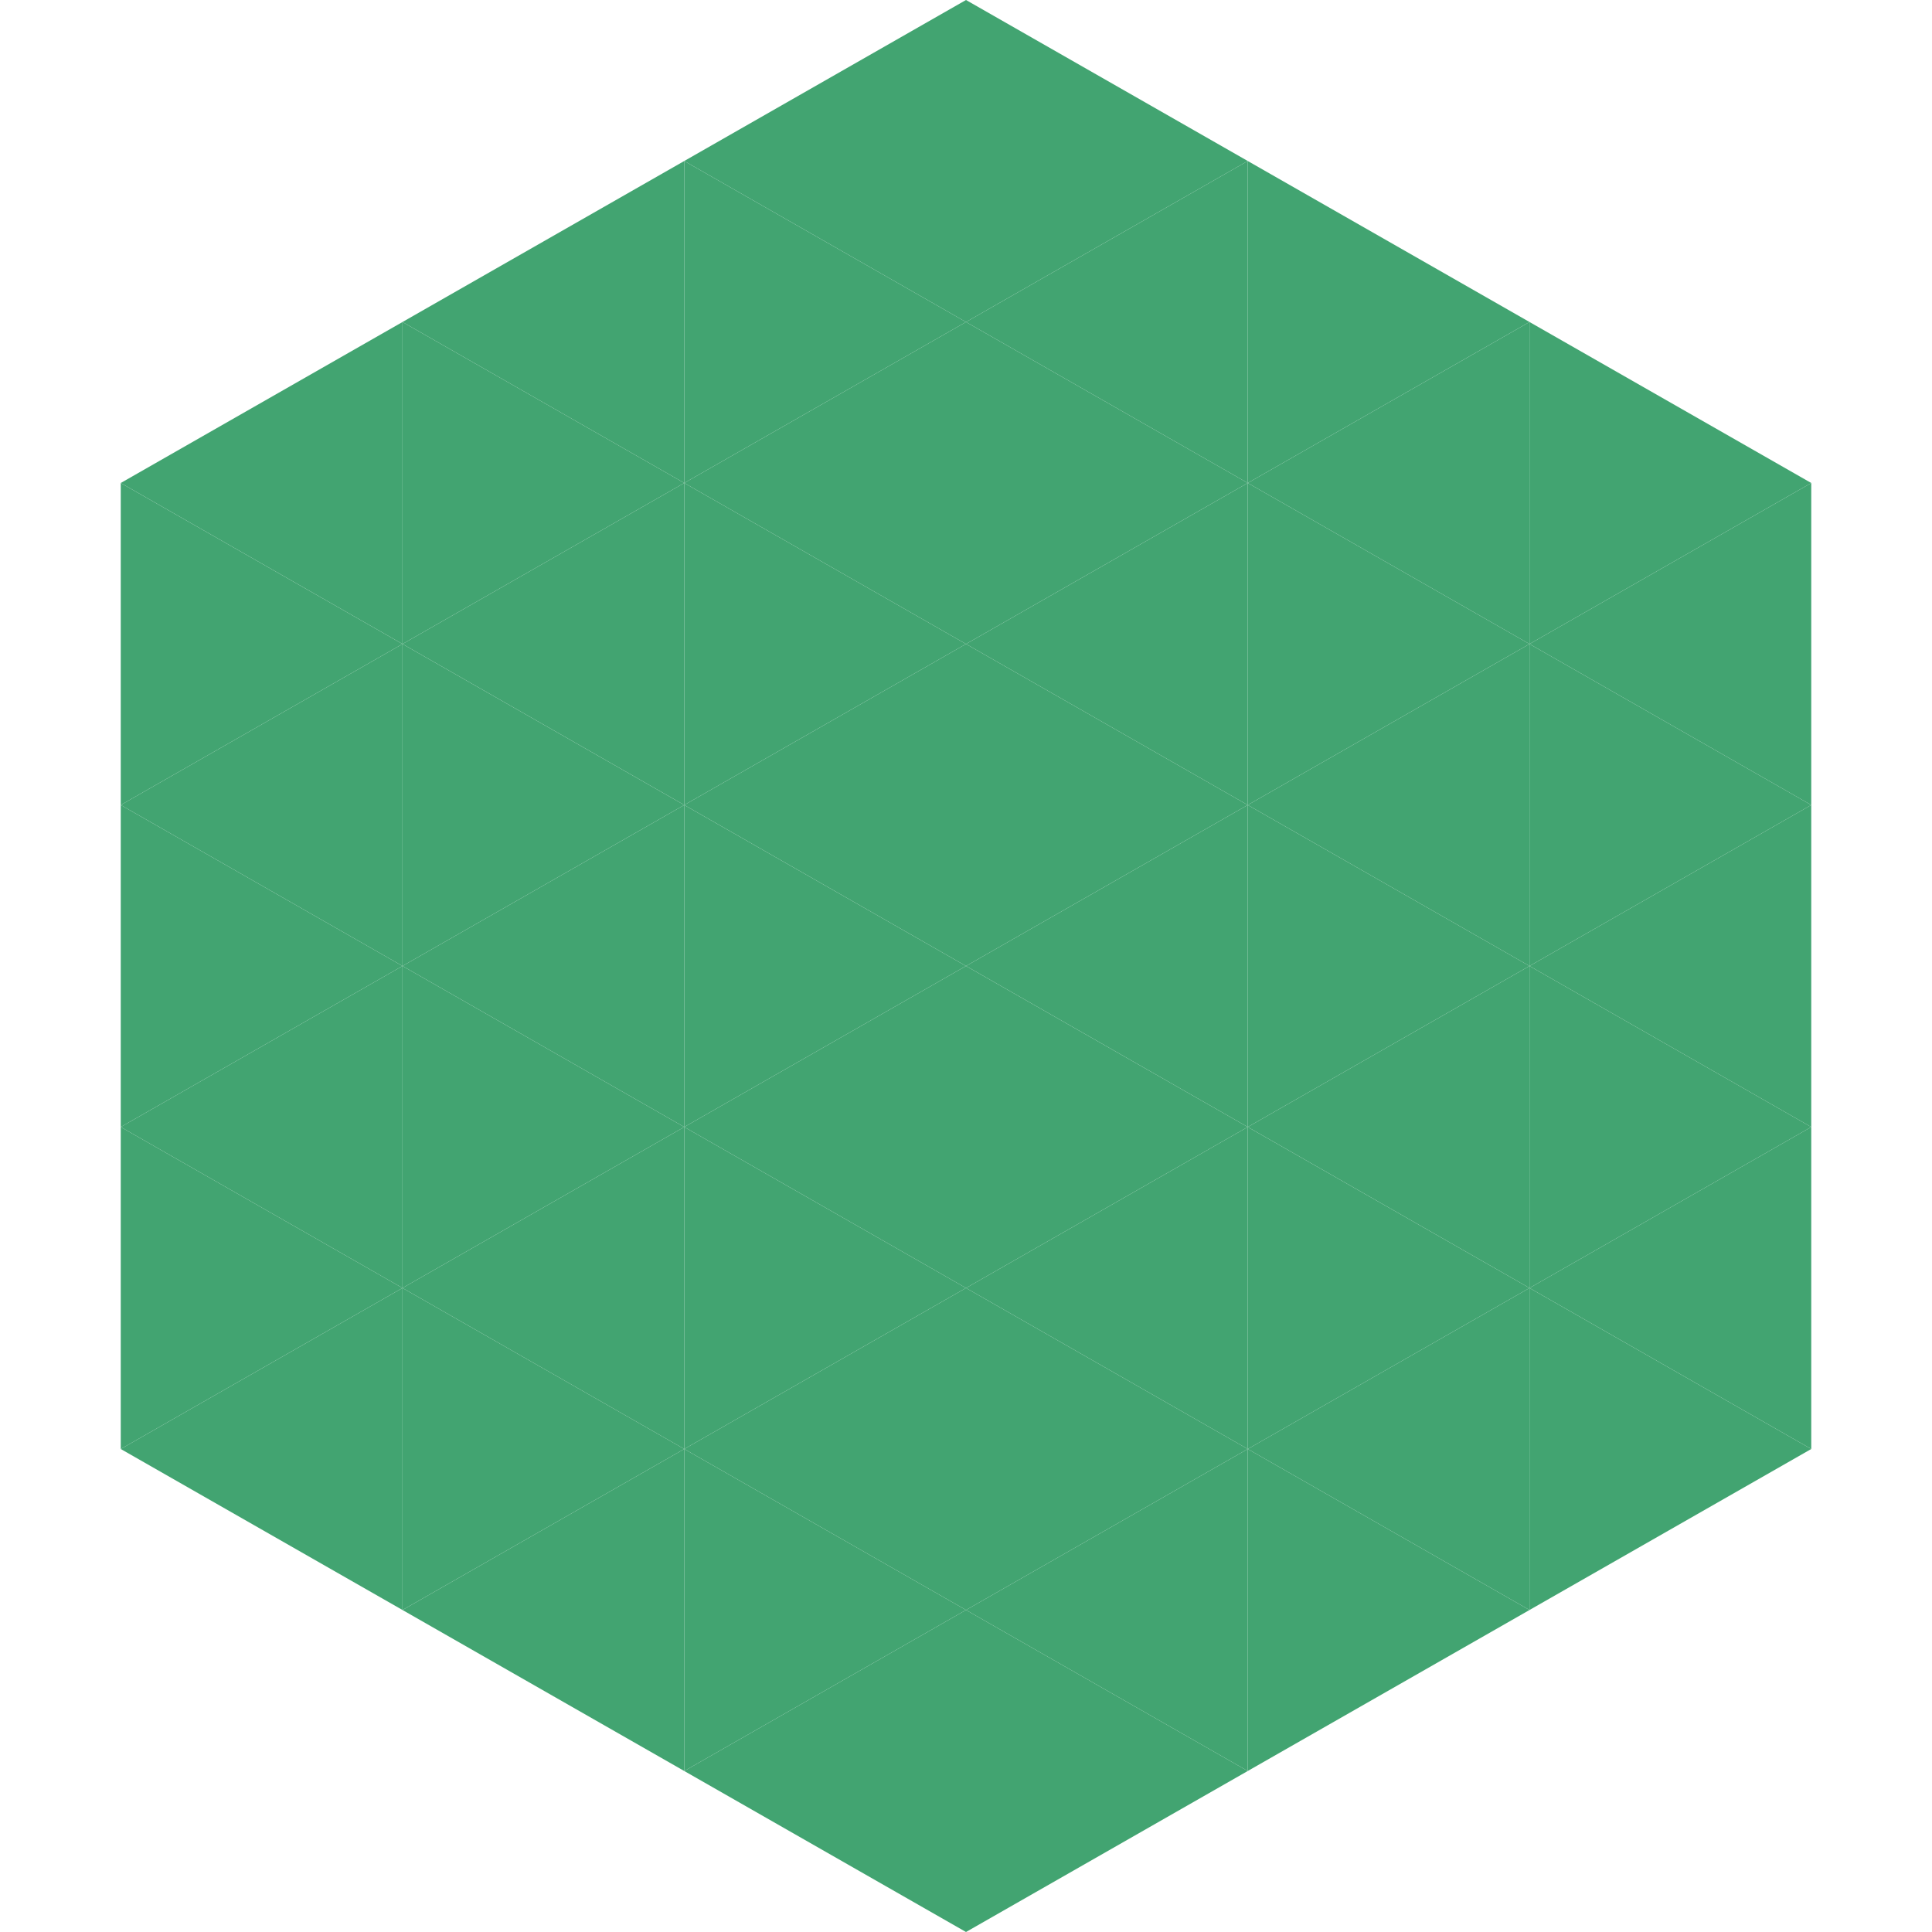<?xml version="1.0"?>
<!-- Generated by SVGo -->
<svg width="240" height="240"
     xmlns="http://www.w3.org/2000/svg"
     xmlns:xlink="http://www.w3.org/1999/xlink">
<polygon points="50,40 15,60 50,80" style="fill:rgb(66,164,113)" />
<polygon points="190,40 225,60 190,80" style="fill:rgb(66,164,113)" />
<polygon points="15,60 50,80 15,100" style="fill:rgb(66,164,113)" />
<polygon points="225,60 190,80 225,100" style="fill:rgb(66,164,113)" />
<polygon points="50,80 15,100 50,120" style="fill:rgb(66,164,113)" />
<polygon points="190,80 225,100 190,120" style="fill:rgb(66,164,113)" />
<polygon points="15,100 50,120 15,140" style="fill:rgb(66,164,113)" />
<polygon points="225,100 190,120 225,140" style="fill:rgb(66,164,113)" />
<polygon points="50,120 15,140 50,160" style="fill:rgb(66,164,113)" />
<polygon points="190,120 225,140 190,160" style="fill:rgb(66,164,113)" />
<polygon points="15,140 50,160 15,180" style="fill:rgb(66,164,113)" />
<polygon points="225,140 190,160 225,180" style="fill:rgb(66,164,113)" />
<polygon points="50,160 15,180 50,200" style="fill:rgb(66,164,113)" />
<polygon points="190,160 225,180 190,200" style="fill:rgb(66,164,113)" />
<polygon points="15,180 50,200 15,220" style="fill:rgb(255,255,255); fill-opacity:0" />
<polygon points="225,180 190,200 225,220" style="fill:rgb(255,255,255); fill-opacity:0" />
<polygon points="50,0 85,20 50,40" style="fill:rgb(255,255,255); fill-opacity:0" />
<polygon points="190,0 155,20 190,40" style="fill:rgb(255,255,255); fill-opacity:0" />
<polygon points="85,20 50,40 85,60" style="fill:rgb(66,164,113)" />
<polygon points="155,20 190,40 155,60" style="fill:rgb(66,164,113)" />
<polygon points="50,40 85,60 50,80" style="fill:rgb(66,164,113)" />
<polygon points="190,40 155,60 190,80" style="fill:rgb(66,164,113)" />
<polygon points="85,60 50,80 85,100" style="fill:rgb(66,164,113)" />
<polygon points="155,60 190,80 155,100" style="fill:rgb(66,164,113)" />
<polygon points="50,80 85,100 50,120" style="fill:rgb(66,164,113)" />
<polygon points="190,80 155,100 190,120" style="fill:rgb(66,164,113)" />
<polygon points="85,100 50,120 85,140" style="fill:rgb(66,164,113)" />
<polygon points="155,100 190,120 155,140" style="fill:rgb(66,164,113)" />
<polygon points="50,120 85,140 50,160" style="fill:rgb(66,164,113)" />
<polygon points="190,120 155,140 190,160" style="fill:rgb(66,164,113)" />
<polygon points="85,140 50,160 85,180" style="fill:rgb(66,164,113)" />
<polygon points="155,140 190,160 155,180" style="fill:rgb(66,164,113)" />
<polygon points="50,160 85,180 50,200" style="fill:rgb(66,164,113)" />
<polygon points="190,160 155,180 190,200" style="fill:rgb(66,164,113)" />
<polygon points="85,180 50,200 85,220" style="fill:rgb(66,164,113)" />
<polygon points="155,180 190,200 155,220" style="fill:rgb(66,164,113)" />
<polygon points="120,0 85,20 120,40" style="fill:rgb(66,164,113)" />
<polygon points="120,0 155,20 120,40" style="fill:rgb(66,164,113)" />
<polygon points="85,20 120,40 85,60" style="fill:rgb(66,164,113)" />
<polygon points="155,20 120,40 155,60" style="fill:rgb(66,164,113)" />
<polygon points="120,40 85,60 120,80" style="fill:rgb(66,164,113)" />
<polygon points="120,40 155,60 120,80" style="fill:rgb(66,164,113)" />
<polygon points="85,60 120,80 85,100" style="fill:rgb(66,164,113)" />
<polygon points="155,60 120,80 155,100" style="fill:rgb(66,164,113)" />
<polygon points="120,80 85,100 120,120" style="fill:rgb(66,164,113)" />
<polygon points="120,80 155,100 120,120" style="fill:rgb(66,164,113)" />
<polygon points="85,100 120,120 85,140" style="fill:rgb(66,164,113)" />
<polygon points="155,100 120,120 155,140" style="fill:rgb(66,164,113)" />
<polygon points="120,120 85,140 120,160" style="fill:rgb(66,164,113)" />
<polygon points="120,120 155,140 120,160" style="fill:rgb(66,164,113)" />
<polygon points="85,140 120,160 85,180" style="fill:rgb(66,164,113)" />
<polygon points="155,140 120,160 155,180" style="fill:rgb(66,164,113)" />
<polygon points="120,160 85,180 120,200" style="fill:rgb(66,164,113)" />
<polygon points="120,160 155,180 120,200" style="fill:rgb(66,164,113)" />
<polygon points="85,180 120,200 85,220" style="fill:rgb(66,164,113)" />
<polygon points="155,180 120,200 155,220" style="fill:rgb(66,164,113)" />
<polygon points="120,200 85,220 120,240" style="fill:rgb(66,164,113)" />
<polygon points="120,200 155,220 120,240" style="fill:rgb(66,164,113)" />
<polygon points="85,220 120,240 85,260" style="fill:rgb(255,255,255); fill-opacity:0" />
<polygon points="155,220 120,240 155,260" style="fill:rgb(255,255,255); fill-opacity:0" />
</svg>
